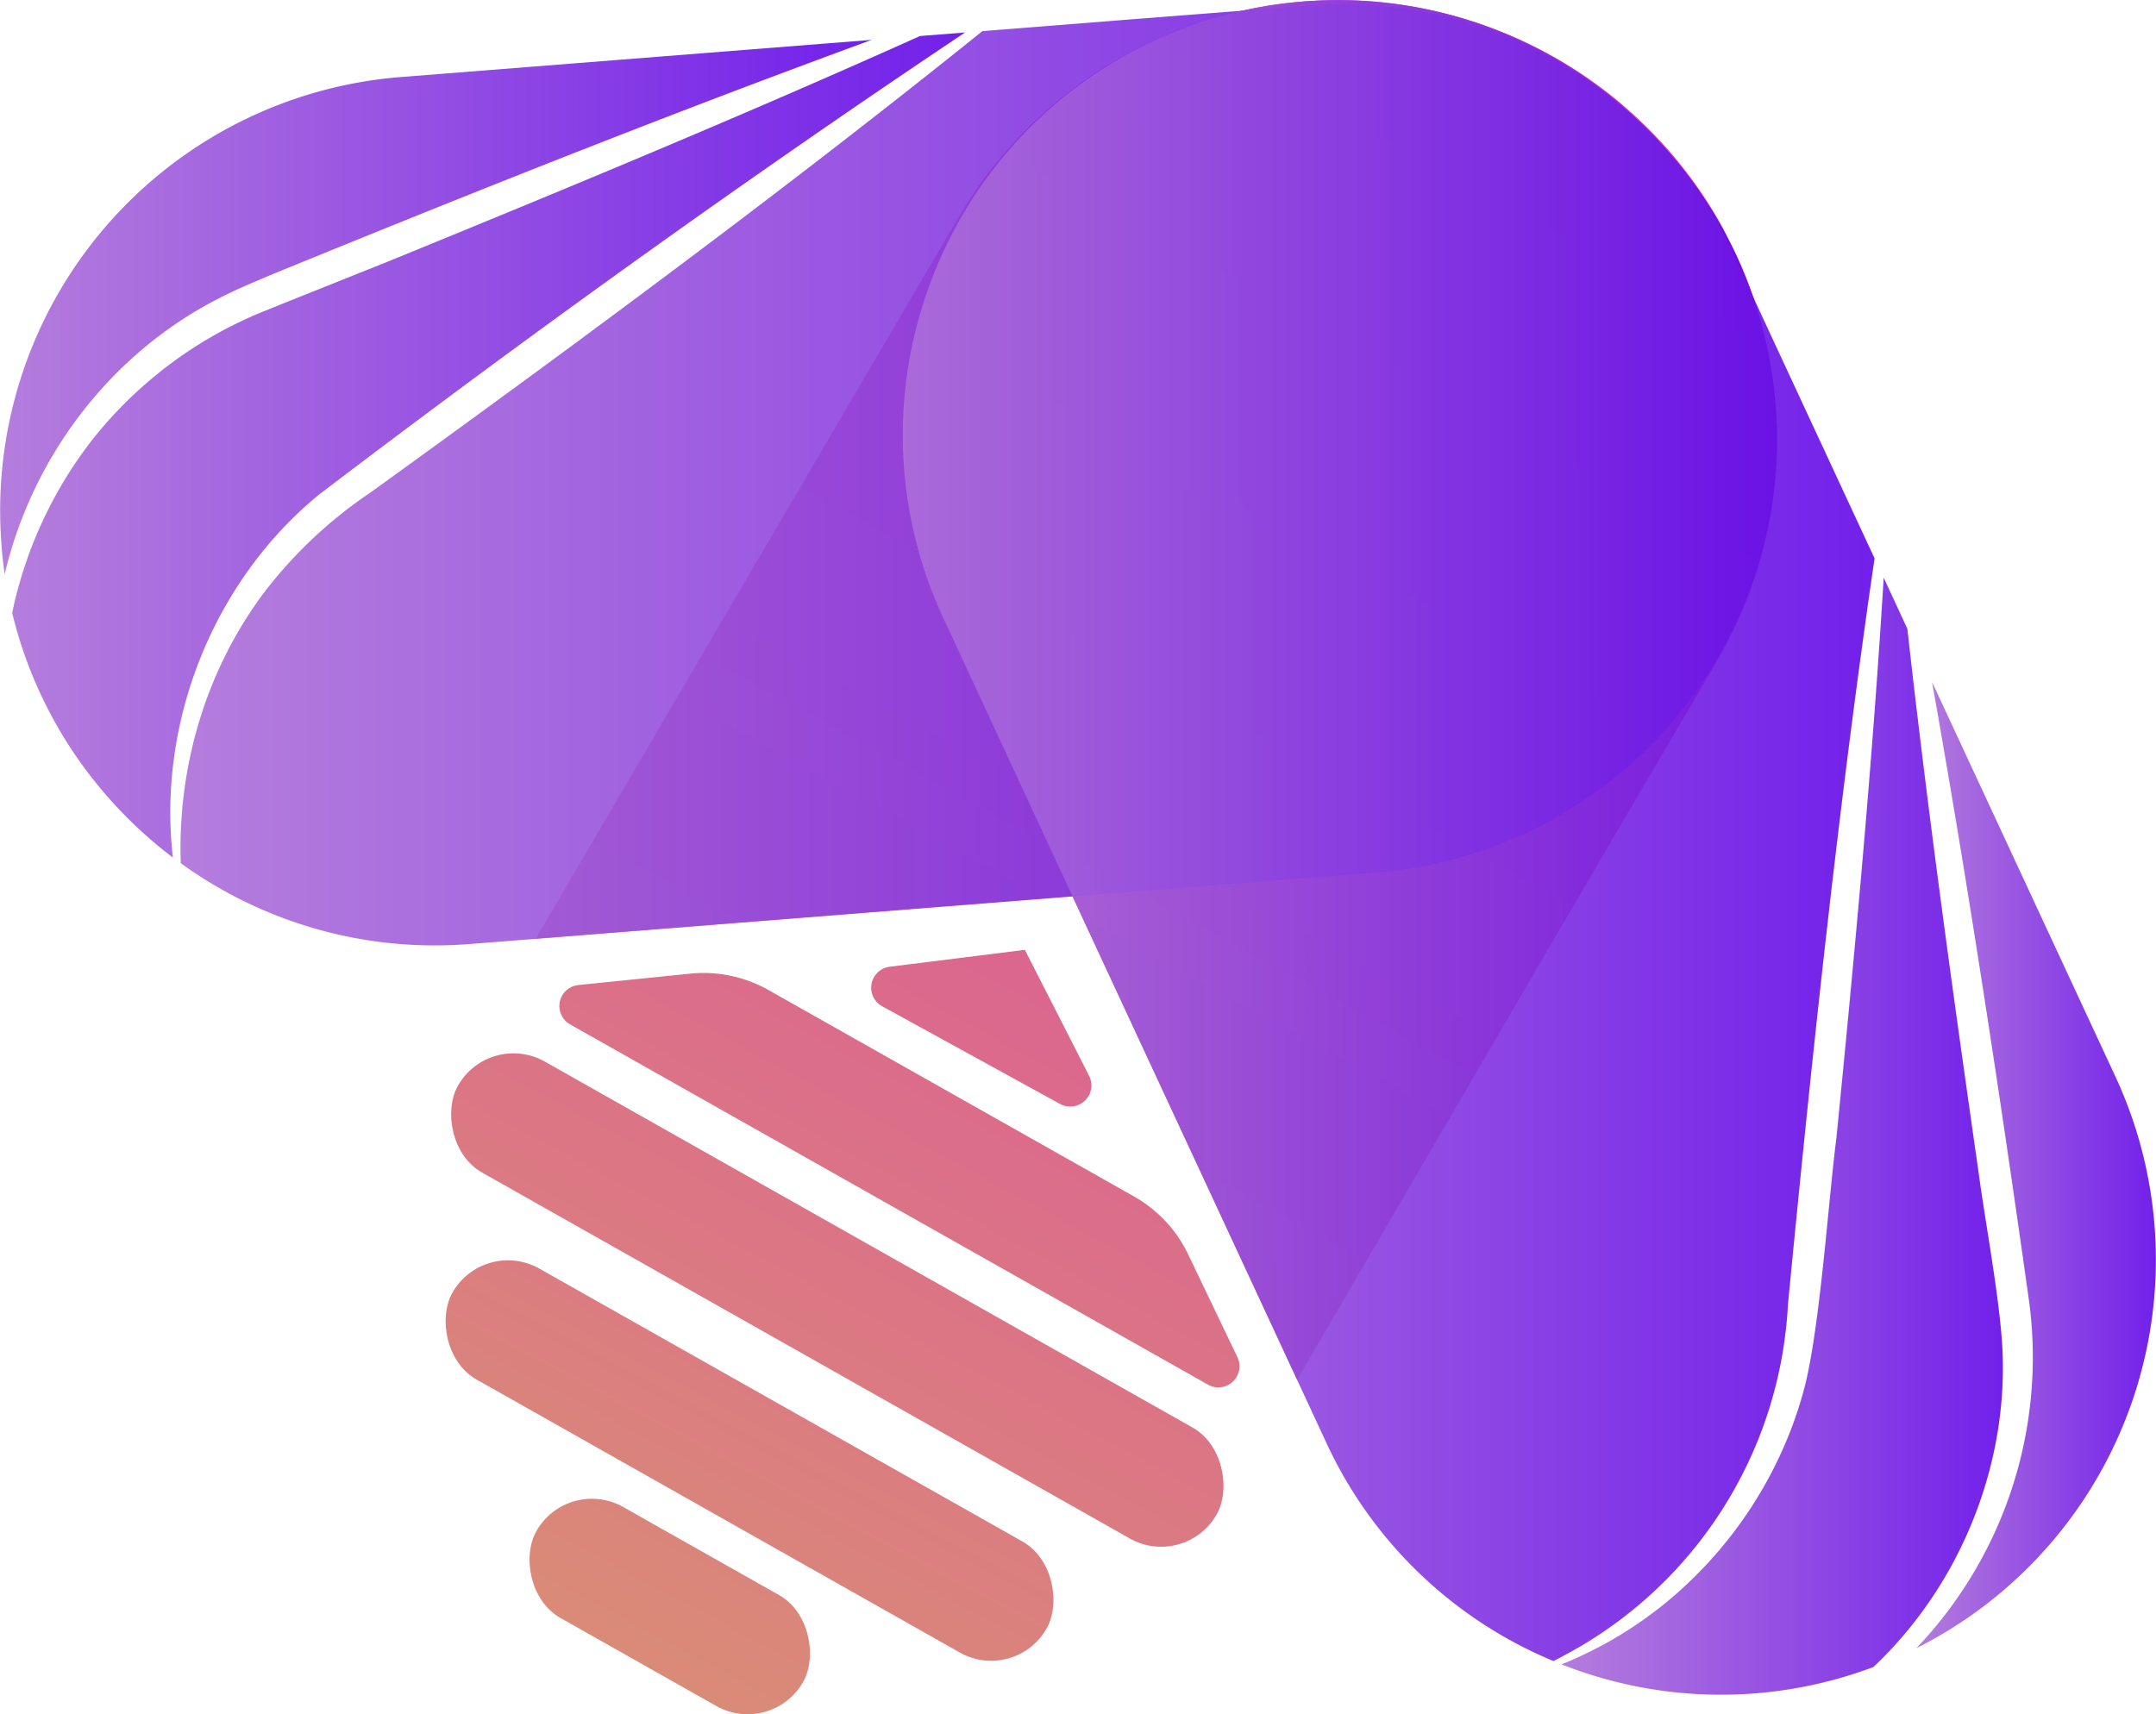 <svg xmlns="http://www.w3.org/2000/svg" xmlns:xlink="http://www.w3.org/1999/xlink" viewBox="0 0 674.19 536.19"><defs><style>.cls-1{fill:url(#linear-gradient);}.cls-2{fill:url(#linear-gradient-2);}.cls-3{fill:url(#linear-gradient-3);}.cls-4{fill:url(#linear-gradient-4);}.cls-5{fill:url(#linear-gradient-5);}.cls-6{fill:url(#linear-gradient-6);}.cls-10,.cls-11,.cls-12,.cls-7,.cls-8,.cls-9{opacity:0.9;}.cls-7{fill:url(#linear-gradient-7);}.cls-8{fill:url(#linear-gradient-8);}.cls-9{fill:url(#linear-gradient-9);}.cls-10{fill:url(#linear-gradient-10);}.cls-11{fill:url(#linear-gradient-11);}.cls-12{fill:url(#linear-gradient-12);}</style><linearGradient id="linear-gradient" x1="970.02" y1="901" x2="707.08" y2="404.33" gradientTransform="matrix(-1, -0.01, -0.01, 1, 1175.53, -361.63)" gradientUnits="userSpaceOnUse"><stop offset="0" stop-color="#da9173"/><stop offset="1" stop-color="#dd35ae"/></linearGradient><linearGradient id="linear-gradient-2" x1="989.39" y1="922.32" x2="703.4" y2="382.11" gradientTransform="matrix(0.85, -0.49, -0.47, -0.87, -145.94, 1525)" xlink:href="#linear-gradient"/><linearGradient id="linear-gradient-3" x1="988.49" y1="922.89" x2="702.35" y2="382.4" gradientTransform="matrix(0.87, -0.49, -0.49, -0.87, -182.48, 1632.4)" xlink:href="#linear-gradient"/><linearGradient id="linear-gradient-4" x1="988.84" y1="922.72" x2="702.69" y2="382.23" gradientTransform="matrix(0.87, -0.49, -0.49, -0.87, -206.71, 1730.08)" xlink:href="#linear-gradient"/><linearGradient id="linear-gradient-5" x1="987.85" y1="923.21" x2="701.71" y2="382.72" xlink:href="#linear-gradient"/><linearGradient id="linear-gradient-6" x1="1007.87" y1="961.86" x2="674.25" y2="331.7" xlink:href="#linear-gradient"/><linearGradient id="linear-gradient-7" y1="96.03" x2="272.58" y2="96.03" gradientUnits="userSpaceOnUse"><stop offset="0" stop-color="#ad6fd9"/><stop offset="1" stop-color="#6308e8"/></linearGradient><linearGradient id="linear-gradient-8" x1="3.81" y1="139.19" x2="301.78" y2="139.19" xlink:href="#linear-gradient-7"/><linearGradient id="linear-gradient-9" x1="56.45" y1="148.49" x2="555.66" y2="148.49" xlink:href="#linear-gradient-7"/><linearGradient id="linear-gradient-10" x1="282.25" y1="259.78" x2="586.18" y2="259.78" xlink:href="#linear-gradient-7"/><linearGradient id="linear-gradient-11" x1="488.28" y1="355.39" x2="626.3" y2="355.39" xlink:href="#linear-gradient-7"/><linearGradient id="linear-gradient-12" x1="599.26" y1="364.43" x2="674.19" y2="364.43" xlink:href="#linear-gradient-7"/></defs><g id="Layer_2" data-name="Layer 2"><g id="Layer_1-2" data-name="Layer 1"><path class="cls-1" d="M167.51,293.63l167.82-13.36,70.28,151.31,83.28-142.92,47.93-81.77A137.13,137.13,0,0,0,545.3,85.12c-1.52-3.72-3.27-7.36-5.11-10.94-.62-1.24-1.25-2.48-1.91-3.69a136.41,136.41,0,0,0-30.34-37.16c-.36-.35-.73-.68-1.12-1A137.53,137.53,0,0,0,306.13,58.05c-2.24,3.19-4.37,6.49-6.39,9.93l-5.33,9.07-4,6.84-2.95,5Z"/><rect class="cls-2" x="125.53" y="386.7" width="272.52" height="39.87" rx="19.94" transform="translate(289.7 889.45) rotate(-150.53)"/><rect class="cls-3" x="127.64" y="436.9" width="213.43" height="39.87" rx="19.94" transform="translate(213.67 969.86) rotate(-150.53)"/><rect class="cls-4" x="161.48" y="482.55" width="95.83" height="39.87" rx="19.94" transform="translate(144.53 1042.98) rotate(-150.53)"/><path class="cls-5" d="M178.3,320.43,377.74,433.1a6.6,6.6,0,0,0,9.2-8.6l-15.41-32.17a41.36,41.36,0,0,0-17-18.14l-114.2-64.51a41.35,41.35,0,0,0-24.54-5.13l-35,3.56A6.6,6.6,0,0,0,178.3,320.43Z"/><path class="cls-6" d="M320.48,297.1l20.08,39.39a6.62,6.62,0,0,1-9.09,8.81l-55.61-30.55a6.62,6.62,0,0,1,2.36-12.37Z"/><path class="cls-7" d="M1.47,179.58c-.44-3-.8-6.09-1-9.18A136,136,0,0,1,125.33,24.1L272.58,12.47C211.79,34.73,150.75,59,91.49,83.21,87.06,85,76,89.55,71.83,91.66,35.83,108.65,10.3,142.07,1.47,179.58Z"/><path class="cls-8" d="M301.78,10.16C233.33,55.9,164.65,105.31,99.6,154.83c-33,27.15-50.41,71.25-45.54,113.39a136.63,136.63,0,0,1-24.35-23.71,135.12,135.12,0,0,1-25.9-52.83A132.17,132.17,0,0,1,28.51,138,131.12,131.12,0,0,1,82.13,97.51c8.42-3.41,30.39-12.19,39.18-15.7,54.94-22.44,111.6-45.9,166.37-70.54h0Z"/><path class="cls-9" d="M555.63,134.73A136.07,136.07,0,0,1,430.35,272.91l-93.57,7.38-1.38.11L172.83,293.23l-18.77,1.49-7.29.56A135.42,135.42,0,0,1,56.53,270c-1.07-30.31,8-60.82,26.42-85.15a140.67,140.67,0,0,1,32.93-30.82C179.63,108,245.5,59.39,307.2,9.74L341,7.07l11.63-.93L388.3,3.36a.23.23,0,0,1,.11,0l2.34-.18,7.78-.65,10.41-.8c3.84-.31,7.65-.44,11.43-.42.08,0,.17,0,.26,0a135.75,135.75,0,0,1,88.13,33.29c.4.31.73.62,1.11,1,1.4,1.25,2.76,2.52,4.11,3.81l.94.91a136.4,136.4,0,0,1,25.26,33.93c.29.58.57,1.16.86,1.71.49.94.94,1.85,1.38,2.81.38.77.76,1.57,1.11,2.37l.74,1.65q.53,1.2,1,2.4c.42,1,.85,2.09,1.25,3.14.62,1.6,1.22,3.22,1.77,4.84l0,.05c1.24,3.62,2.33,7.34,3.24,11.12.54,2.18,1,4.36,1.47,6.56s.8,4.4,1.14,6.62c.15.87.26,1.76.37,2.65.09.64.16,1.31.23,2s.15,1.31.22,2c.09.84.15,1.69.22,2.53s.13,1.82.18,2.74C555.52,131.13,555.59,132.93,555.63,134.73Z"/><path class="cls-10" d="M494.41,514.84c-2.71,1.58-5.64,3.2-8.62,4.72a135.46,135.46,0,0,1-71-68.2l-9.18-19.77-7.09-15.3L335.4,280.4l-.07-.13L295,193.35a135.4,135.4,0,0,1-4.82-102.78q.74-2.1,1.53-4.14A135.64,135.64,0,0,1,361,12.67,137.44,137.44,0,0,1,388.3,3.36a.23.23,0,0,1,.11,0l.87-.2c.89-.2,1.78-.38,2.67-.56.46-.09.91-.18,1.35-.25.74-.15,1.49-.28,2.23-.4.53-.11,1-.2,1.58-.26.8-.14,1.6-.27,2.4-.36.49-.09,1-.15,1.44-.2.65-.09,1.29-.18,1.94-.22s1.4-.16,2.09-.22a19.29,19.29,0,0,1,2-.18c1.16-.13,2.31-.2,3.45-.25C413,.07,415.61,0,418.21,0c3,0,6,.09,9,.29h.09A136.47,136.47,0,0,1,514,39.34l.94.91a135.78,135.78,0,0,1,23.52,32.06c1.14,2.09,2.2,4.25,3.2,6.43l3.74,8.05,2.78,6,.18.38L554.76,107l31.42,67.65C574.93,251.58,566.5,331.24,559.1,408A132.1,132.1,0,0,1,494.41,514.84Z"/><path class="cls-11" d="M596.1,510.48a128.2,128.2,0,0,1-10.27,10.94h0a135.51,135.51,0,0,1-97.53-.84c2.51-1,5-2.09,7.45-3.29,33-15.7,58.17-46.21,68-81.37,5.23-18,8-60.86,10.5-79.94,5.69-57.5,11.25-117,14.79-175.29l7.4,16,0,0c6.32,56.77,14.28,114.32,22.29,170.16,2.11,15.81,6.64,39.49,7.44,55.23C627.7,453.87,616.49,486.05,596.1,510.48Z"/><path class="cls-12" d="M599.26,515.53a131.85,131.85,0,0,0,35.27-108.31c-9-64-18.91-129.46-30.36-193.88L661.5,336.75A136,136,0,0,1,599.26,515.53Z"/></g></g></svg>